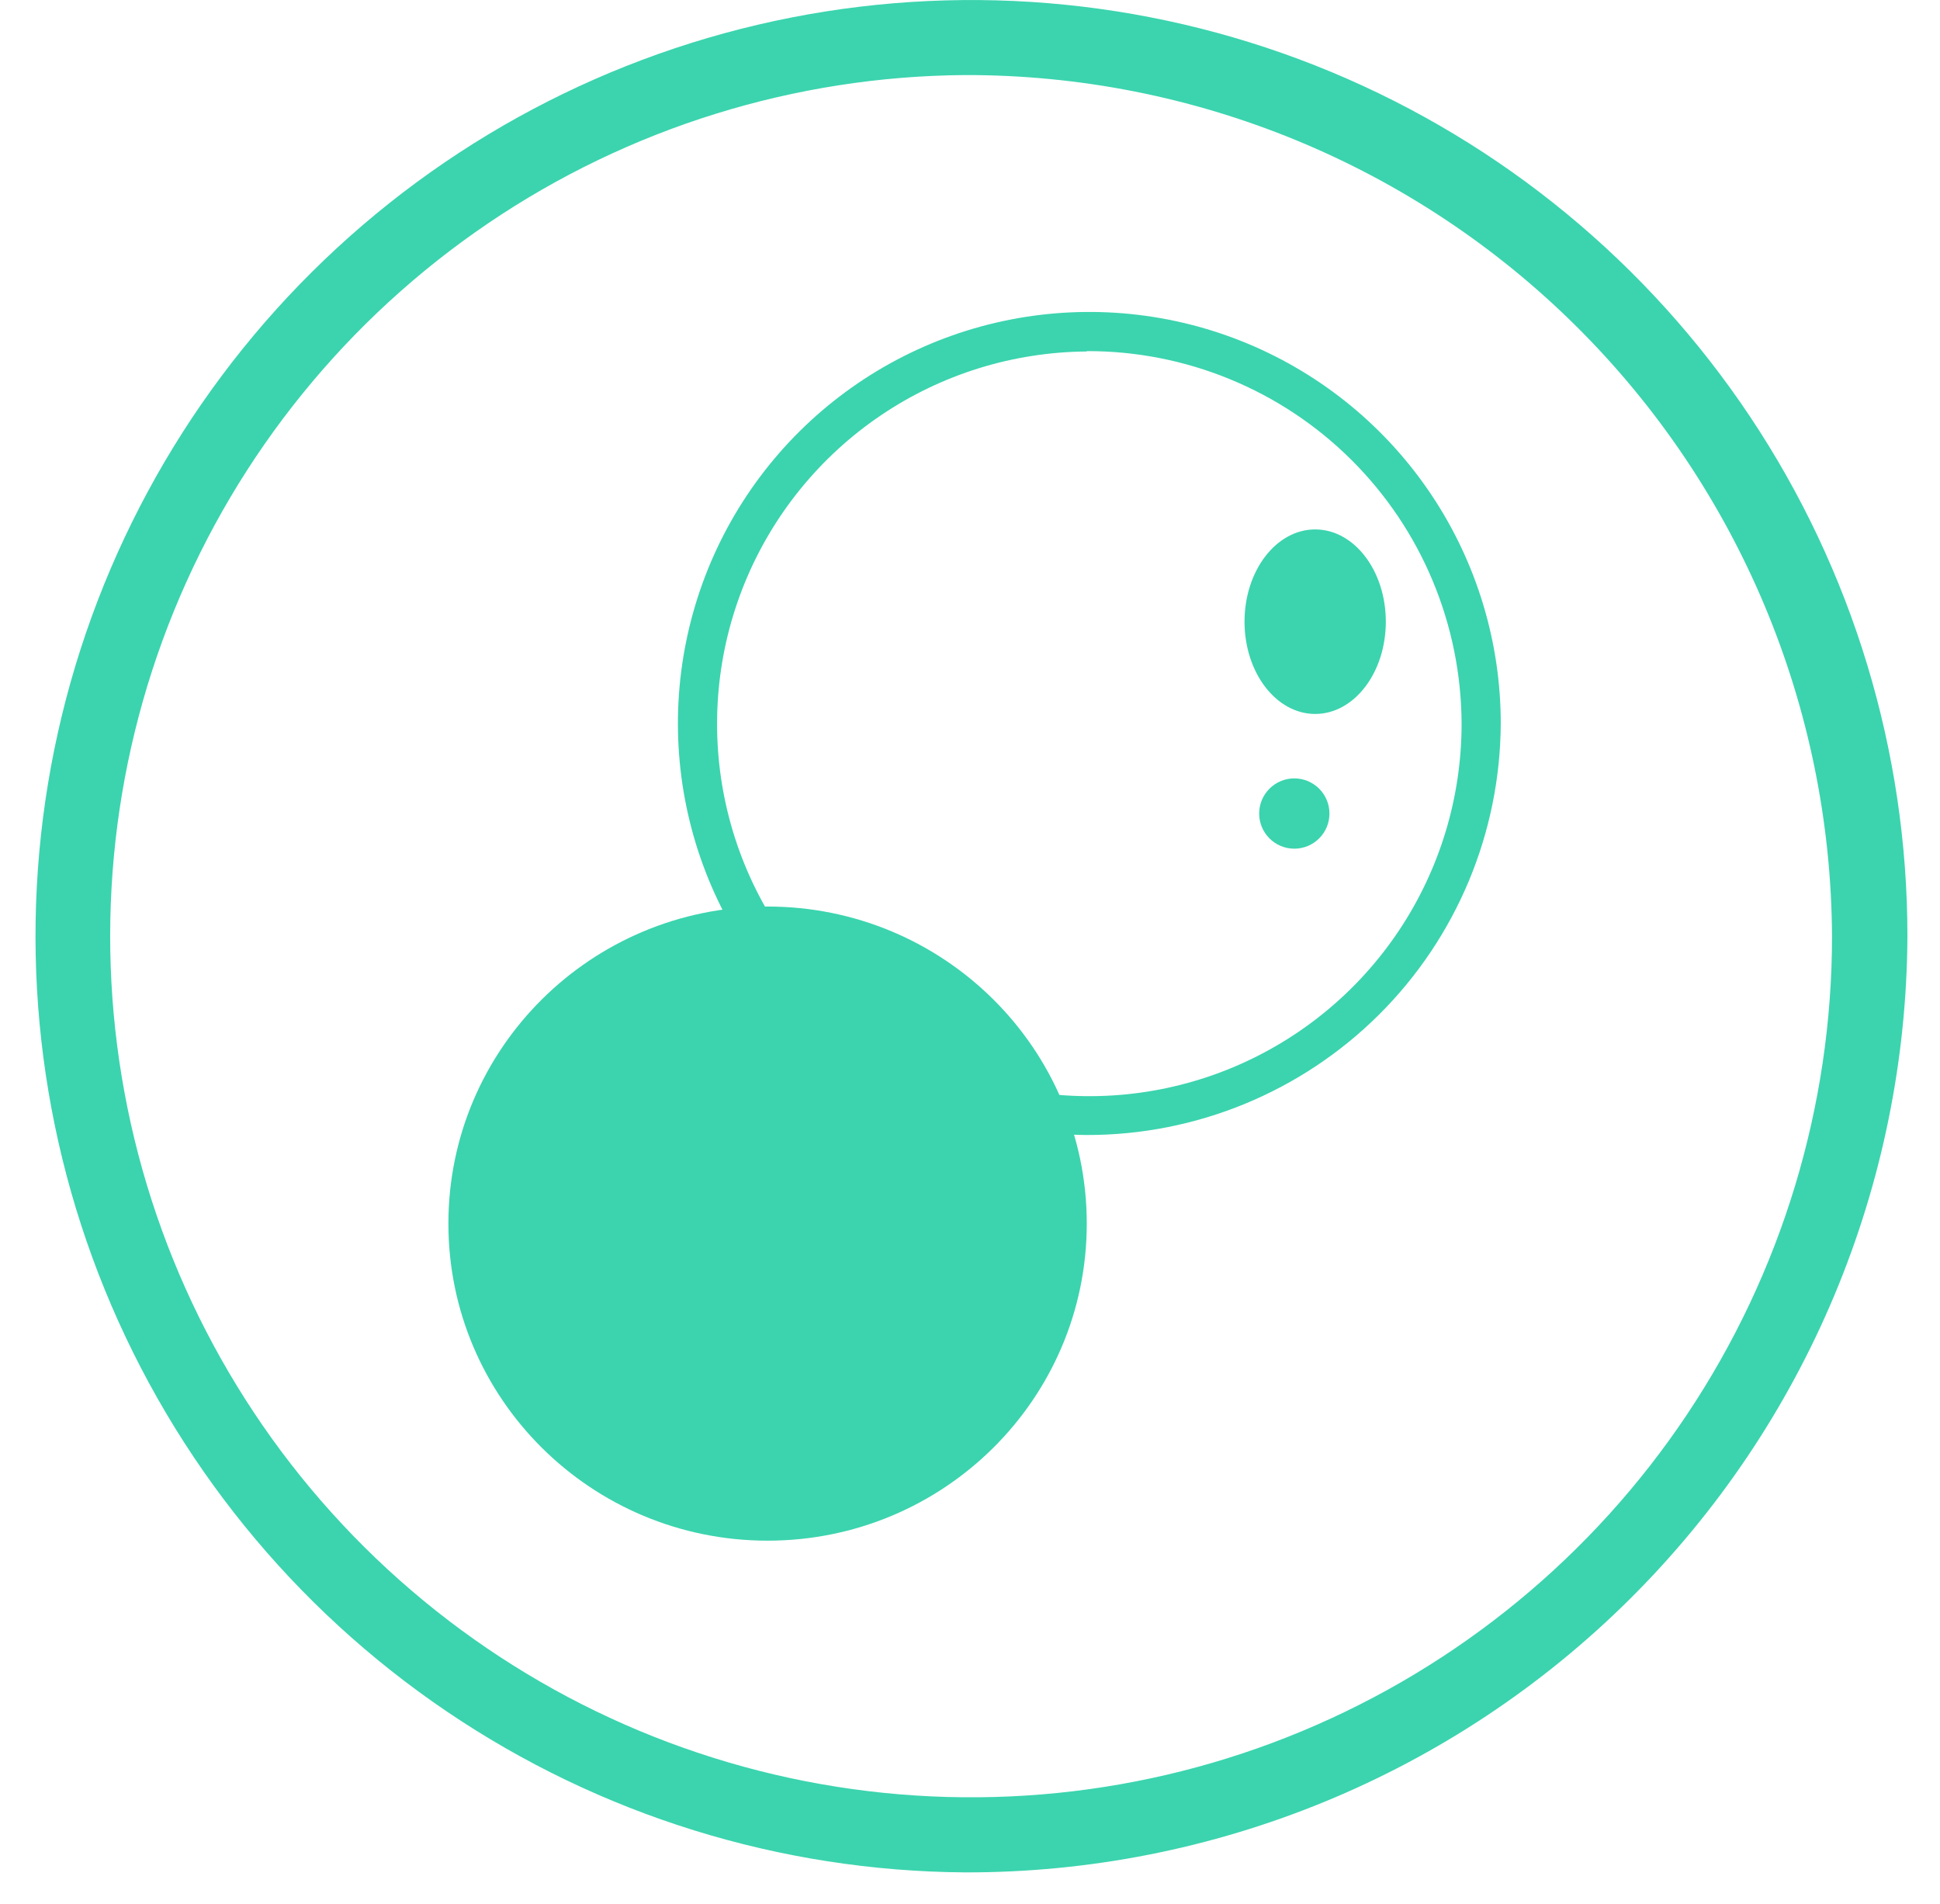 <?xml version="1.0" encoding="UTF-8"?> <svg xmlns="http://www.w3.org/2000/svg" width="53" height="52" viewBox="0 0 53 52" fill="none"> <path d="M26.36 51.14C21.311 51.105 16.385 49.575 12.203 46.743C8.022 43.912 4.773 39.907 2.865 35.231C0.957 30.556 0.477 25.42 1.483 20.472C2.49 15.524 4.94 10.985 8.523 7.427C12.106 3.869 16.662 1.451 21.617 0.479C26.573 -0.493 31.704 0.024 36.366 1.964C41.028 3.905 45.011 7.182 47.813 11.383C50.615 15.584 52.11 20.52 52.11 25.57C52.078 32.373 49.349 38.886 44.522 43.679C39.695 48.473 33.163 51.156 26.36 51.14ZM26.36 2.05C21.715 2.084 17.185 3.491 13.34 6.096C9.494 8.701 6.506 12.386 4.752 16.686C2.998 20.987 2.556 25.711 3.483 30.262C4.409 34.813 6.663 38.988 9.959 42.26C13.255 45.533 17.446 47.756 22.004 48.65C26.561 49.544 31.282 49.068 35.569 47.283C39.857 45.498 43.521 42.483 46.098 38.619C48.675 34.755 50.05 30.215 50.05 25.57C50.018 19.312 47.507 13.323 43.066 8.914C38.625 4.505 32.618 2.037 26.36 2.05Z" fill="#3BD4AE"></path> <path d="M29.69 31C27.47 30.986 25.304 30.315 23.465 29.072C21.625 27.828 20.196 26.068 19.356 24.013C18.516 21.958 18.303 19.7 18.745 17.525C19.186 15.349 20.262 13.353 21.837 11.788C23.412 10.223 25.414 9.159 27.593 8.731C29.771 8.303 32.028 8.53 34.077 9.382C36.127 10.235 37.879 11.676 39.111 13.523C40.343 15.37 41 17.54 41 19.76C40.987 22.749 39.789 25.611 37.669 27.718C35.548 29.825 32.679 31.005 29.69 31ZM29.69 9.6C27.682 9.614 25.722 10.222 24.059 11.348C22.396 12.474 21.103 14.067 20.344 15.926C19.585 17.786 19.394 19.828 19.794 21.797C20.194 23.765 21.168 25.57 22.593 26.986C24.018 28.401 25.831 29.363 27.802 29.749C29.772 30.136 31.814 29.931 33.668 29.159C35.522 28.387 37.106 27.084 38.221 25.413C39.335 23.742 39.93 21.779 39.93 19.77C39.926 18.429 39.658 17.102 39.141 15.865C38.625 14.628 37.869 13.505 36.918 12.559C35.968 11.614 34.84 10.865 33.599 10.356C32.359 9.846 31.031 9.586 29.69 9.59V9.6Z" fill="#3BD4AE"></path> <path d="M35.93 19.5C36.996 19.5 37.86 18.372 37.86 16.98C37.86 15.588 36.996 14.46 35.93 14.46C34.864 14.46 34 15.588 34 16.98C34 18.372 34.864 19.5 35.93 19.5Z" fill="#3BD4AE"></path> <path d="M35.36 23.18C35.89 23.18 36.32 22.75 36.32 22.22C36.32 21.69 35.89 21.26 35.36 21.26C34.83 21.26 34.4 21.69 34.4 22.22C34.4 22.75 34.83 23.18 35.36 23.18Z" fill="#3BD4AE"></path> <path d="M20.97 42.08C25.786 42.08 29.69 38.203 29.69 33.42C29.69 28.637 25.786 24.76 20.97 24.76C16.154 24.76 12.25 28.637 12.25 33.42C12.25 38.203 16.154 42.08 20.97 42.08Z" fill="#3BD4AE"></path> <path d="M26.02 33.54C26.882 33.54 27.58 32.627 27.58 31.5C27.58 30.373 26.882 29.46 26.02 29.46C25.158 29.46 24.46 30.373 24.46 31.5C24.46 32.627 25.158 33.54 26.02 33.54Z" fill="#3BD4AE"></path> <path d="M24.97 36.36C25.401 36.36 25.75 36.015 25.75 35.59C25.75 35.165 25.401 34.82 24.97 34.82C24.539 34.82 24.19 35.165 24.19 35.59C24.19 36.015 24.539 36.36 24.97 36.36Z" fill="#3BD4AE"></path> </svg> 